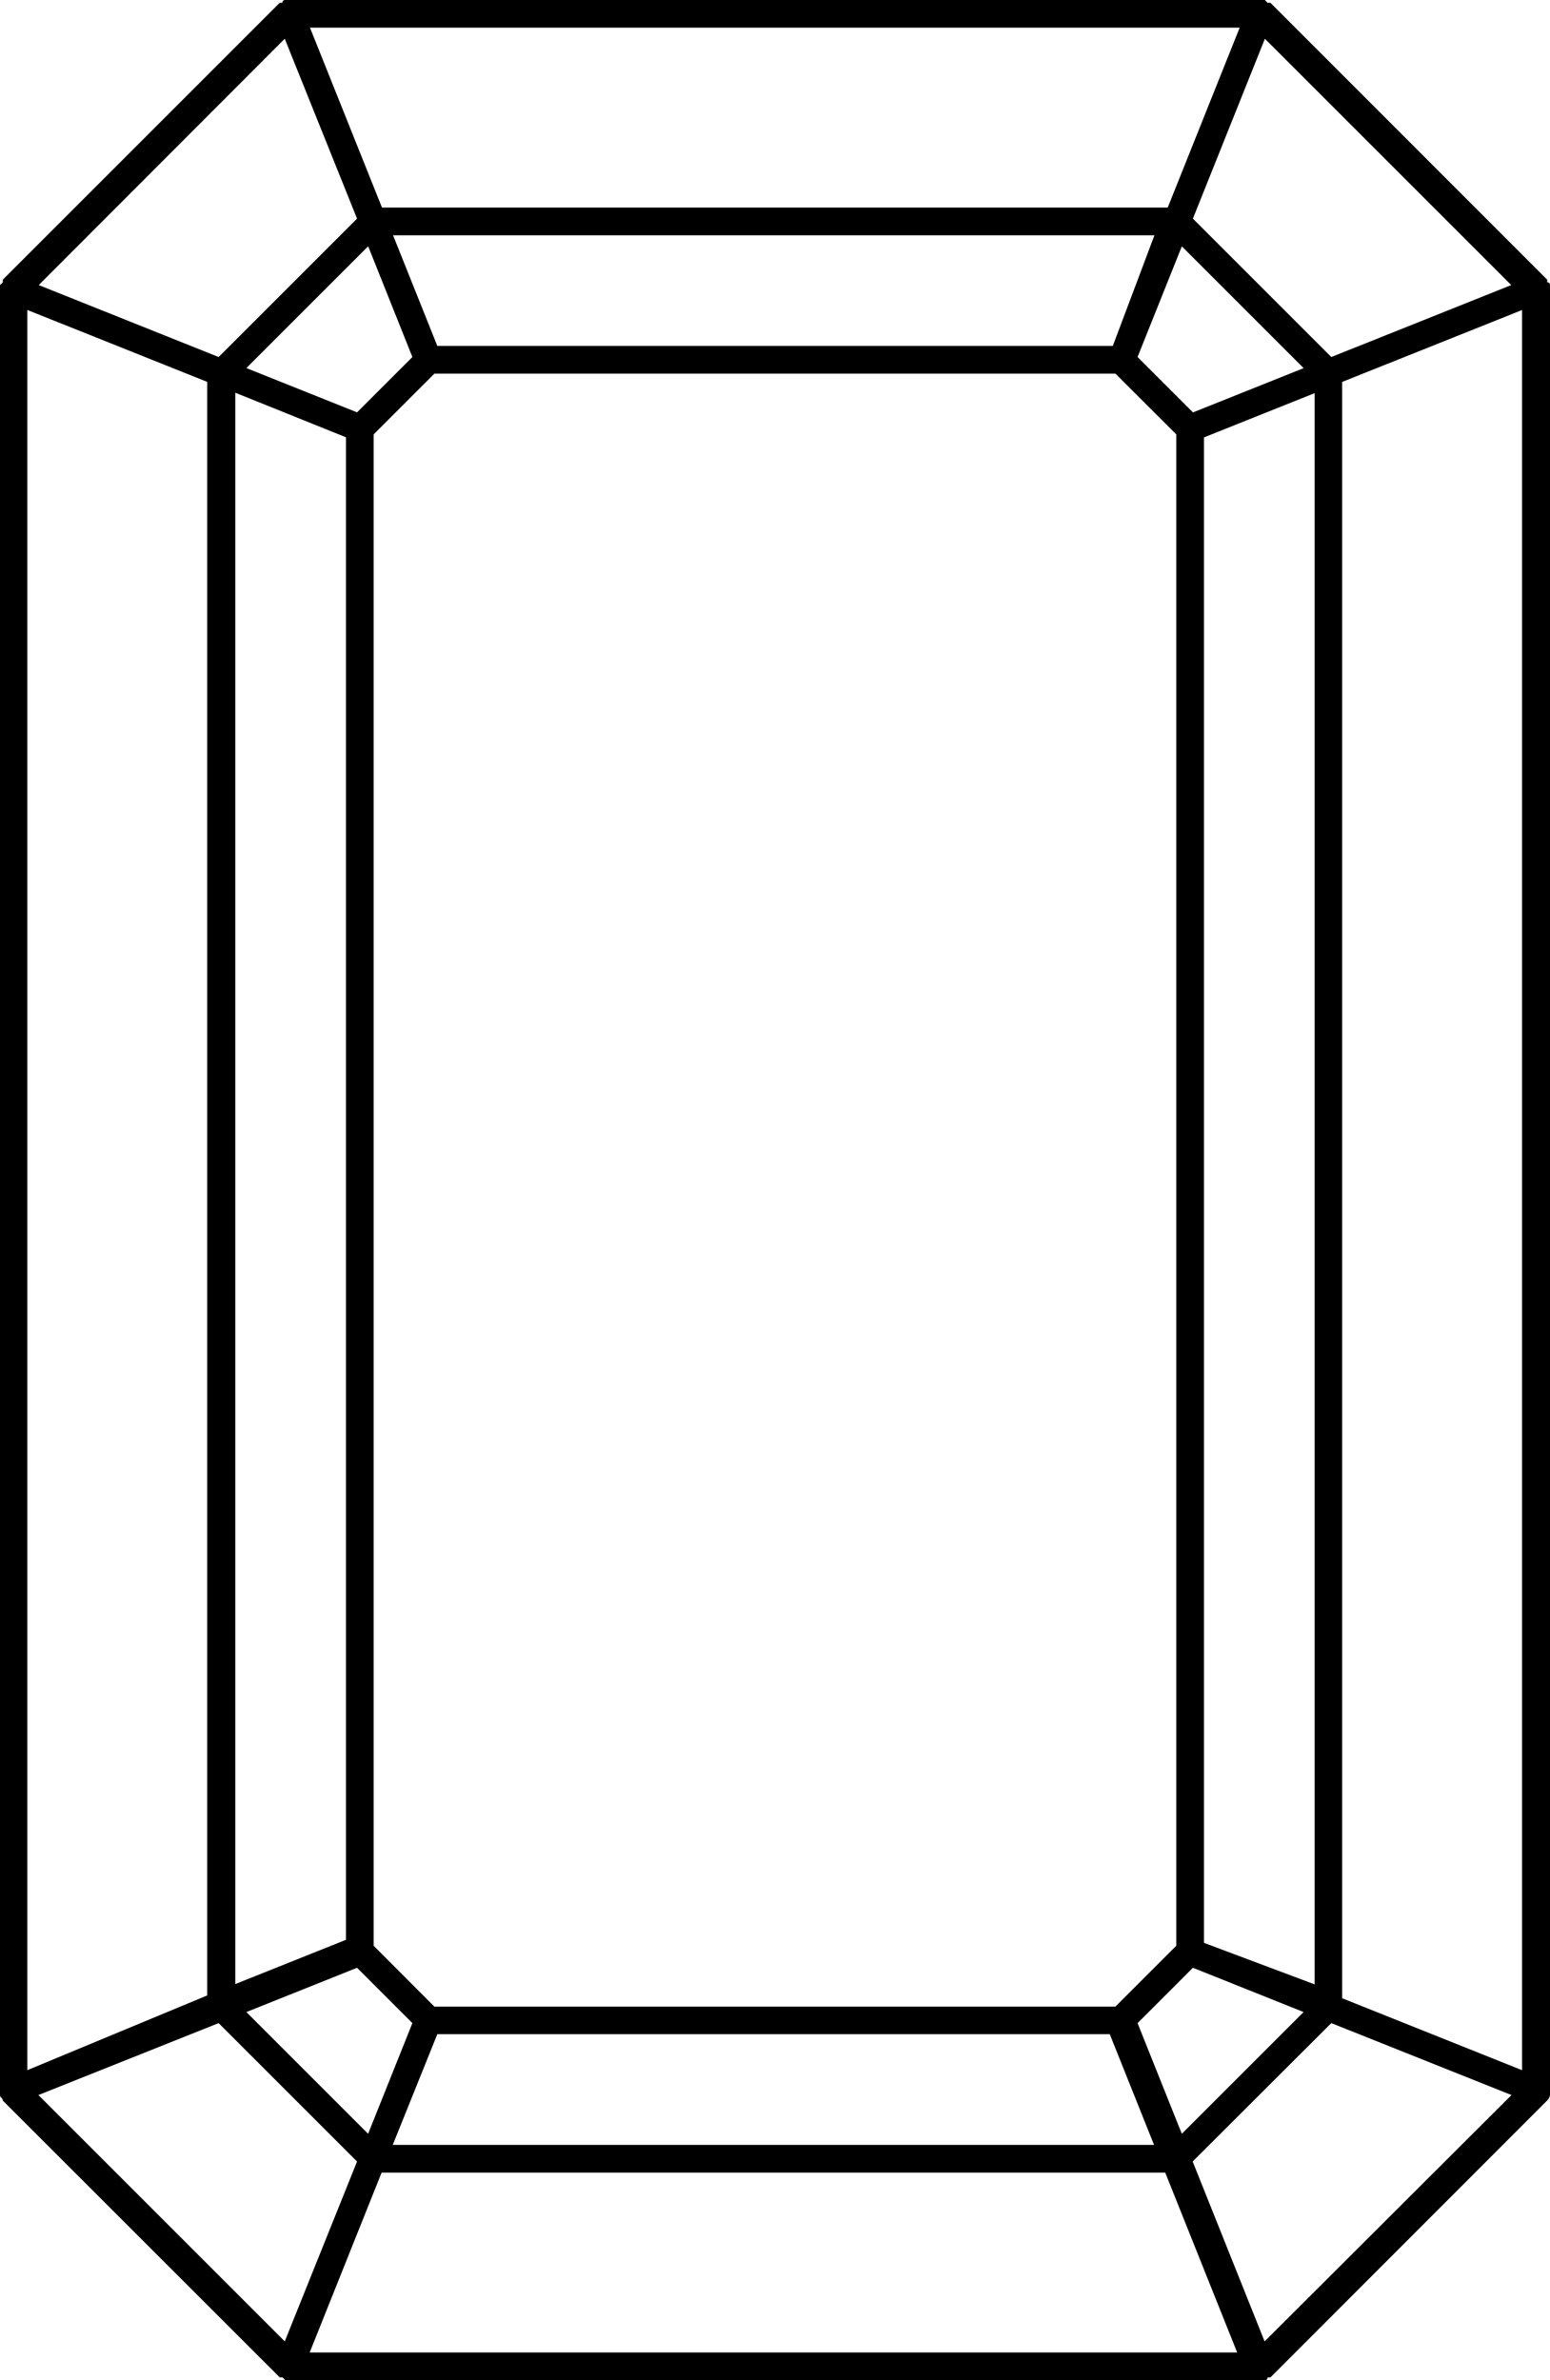 <svg xmlns="http://www.w3.org/2000/svg" width="26.047" height="40" viewBox="0 0 26.047 40">
  <g id="coll-3" transform="translate(-22 -7)">
    <path id="Path_36864" data-name="Path 36864" data-sanitized-data-name="Path 36864" d="M48.047,11.791A.046.046,0,0,0,48,11.744V11.7h0L43.349,7.047H43.3L43.256,7H26.791a.046.046,0,0,0-.047.047H26.7L22.047,11.7h0v.047L22,11.791h0v.093h0V42.116h0v.093h0c0,.047.047.047.047.093L26.7,46.953h.047l.047.047H43.256a.046.046,0,0,0,.047-.047h.047L48,42.3a.162.162,0,0,0,.047-.093h0v-.093h0V11.884h0s0-.047,0-.093Zm-4.791-4.14,4.14,4.14L44.372,13l-2.326-2.326ZM41.116,13l.744-1.86,2.047,2.047-1.86.744Zm.651,1.3V39.7l-1.023,1.023H29.3L28.279,39.7V14.3L29.3,13.279H40.744ZM40.7,12.814H29.349l-.744-1.86H41.4ZM28.93,13l-.93.93-1.86-.744,2.047-2.047Zm-1.116,1.349V39.6l-1.86.744V13.6ZM28,40.07l.93.93-.744,1.86L26.14,40.814Zm1.349,1.116h11.3l.744,1.86H28.6ZM41.116,41l.93-.93,1.86.744L41.86,42.86Zm1.116-1.349v-25.3l1.86-.744V40.349Zm.6-32.186-1.209,3.023H28.419L27.209,7.465Zm-16.047.186L28,10.674,25.674,13l-3.023-1.209Zm-4.326,4.558,3.023,1.209V40.535l-3.023,1.256Zm4.326,34.14-4.14-4.14L25.674,41,28,43.326Zm.419.186,1.209-3.023H41.581l1.209,3.023Zm16.047-.186-1.209-3.023L44.372,41,47.4,42.209Zm4.326-4.558-3.023-1.209V13.419l3.023-1.209Z" transform="translate(0 0)"></path>
  </g>
</svg>
